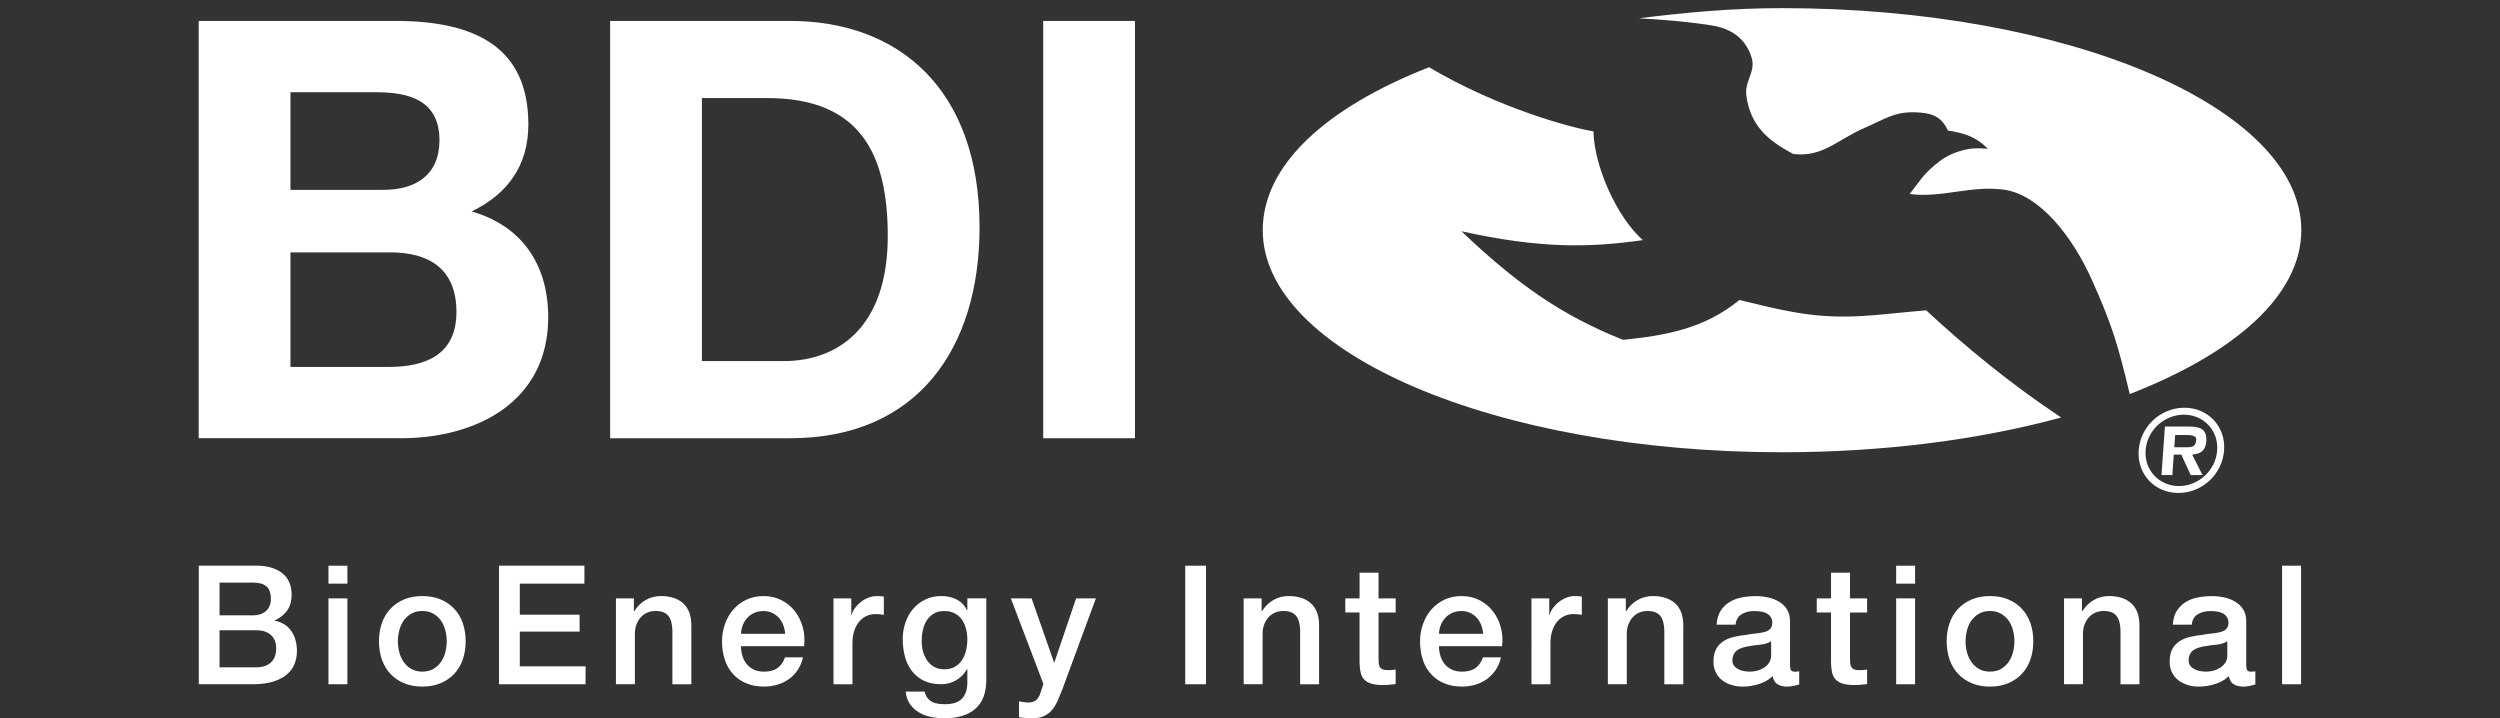 <?xml version="1.0" encoding="utf-8"?>
<!-- Generator: Adobe Illustrator 16.0.0, SVG Export Plug-In . SVG Version: 6.00 Build 0)  -->
<!DOCTYPE svg PUBLIC "-//W3C//DTD SVG 1.1//EN" "http://www.w3.org/Graphics/SVG/1.1/DTD/svg11.dtd">
<svg version="1.1" id="Ebene_1" xmlns="http://www.w3.org/2000/svg" xmlns:xlink="http://www.w3.org/1999/xlink" x="0px" y="0px"
	 width="235.86px" height="67.768px" viewBox="-18.746 0 235.86 67.768" enable-background="new -18.746 0 235.86 67.768"
	 xml:space="preserve">
<rect x="-18.746" y="0" width="235.86" height="67.768" fill="#333333" stroke="none"/>
<path fill="#FFFFFF" d="M175.71,39.387c-7.607,2.078-16.642,3.28-26.334,3.28c-27.058,0-48.99-9.381-48.99-20.954
	c0-6.112,5.921-11.539,15.691-15.371c6.62,3.924,13.578,5.747,15.511,6.051c0.064,3.297,2.215,8.115,4.657,10.26
	c-5.064,0.724-9.695,0.807-17.113-0.835c5.164,4.917,9.383,7.91,15.246,10.244c4.017-0.407,7.7-1.064,10.978-3.759
	c2.05,0.483,3.143,0.79,5.084,1.137c4.812,0.868,7.95,0.206,12.537-0.163C166.67,32.709,171.031,36.286,175.71,39.387"/>
<path fill="#FFFFFF" d="M135.864,1.726c2.044,0.124,4.325,0.269,6.869,0.672c1.864,0.295,3.218,1.229,3.774,3.034
	c0.418,1.356-0.685,2.197-0.492,3.606c0.367,2.725,1.922,4.177,4.426,5.49c2.785,0.328,4.158-1.347,6.718-2.46
	c1.887-0.82,2.812-1.527,4.753-1.475c1.559,0.042,2.503,0.37,3.115,1.721c1.967,0.289,2.87,0.821,3.77,1.721
	c-1.097-0.08-1.687-0.075-2.693,0.239c-1.027,0.315-1.663,0.743-2.387,1.362c-1.107,0.94-1.353,1.475-2.297,2.664
	c2.911,0.408,5.762-0.821,8.853-0.412c3.402,0.45,6.513,4.424,8.36,8.564c1.835,4.118,2.384,5.85,3.55,10.722
	c9.885-3.836,16.186-9.298,16.186-15.458c0-11.57-21.933-20.949-48.989-20.949C144.61,0.767,140.22,1.185,135.864,1.726"/>
<path fill="#FFFFFF" d="M186.771,46.508c2.252,0,4.157-1.779,4.312-4.02c0.159-2.241-1.496-4.021-3.747-4.021
	c-2.254,0-4.156,1.781-4.312,4.021C182.869,44.729,184.522,46.508,186.771,46.508 M187.292,39.123c1.839,0,3.272,1.464,3.141,3.366
	c-0.136,1.893-1.77,3.367-3.611,3.367c-1.845,0-3.273-1.473-3.143-3.367C183.811,40.586,185.45,39.123,187.292,39.123"/>
<path fill="#FFFFFF" d="M188.073,42.887c0.815-0.054,1.272-0.402,1.33-1.245c0.085-1.211-0.624-1.399-1.681-1.399H185.5
	l-0.322,4.579h1.025l0.132-1.935h0.712l0.888,1.935h1.114L188.073,42.887z M186.387,42.196l0.08-1.154h0.99
	c0.443,0,1.034,0,0.999,0.467c-0.041,0.577-0.337,0.688-0.847,0.688h-1.223V42.196z"/>
<path fill="#FFFFFF" d="M0,1.972h18.527c7.499,0,12.573,2.427,12.573,9.762c0,3.859-1.929,6.561-5.351,8.215
	c4.799,1.378,7.225,5.072,7.225,9.982c0,7.992-6.782,11.413-13.896,11.413H0V1.972z M8.656,17.911h8.766
	c3.034,0,5.293-1.378,5.293-4.69c0-3.748-2.867-4.52-5.953-4.52H8.656V17.911z M8.656,34.617h9.265c3.419,0,6.396-1.101,6.396-5.181
	c0-4.028-2.537-5.626-6.234-5.626H8.656V34.617z"/>
<path fill="#FFFFFF" d="M38.818,1.975h16.98c10.205,0,17.871,6.395,17.871,19.464c0,11.414-5.849,19.906-17.871,19.906h-16.98V1.975
	z M47.474,34.067h7.721c5.018,0,9.815-3.089,9.815-11.801c0-7.942-2.759-13.013-11.361-13.013h-6.175L47.474,34.067L47.474,34.067z"
	/>
<rect x="79.676" y="1.974" fill="#FFFFFF" width="8.656" height="39.371"/>
<path fill="#FFFFFF" d="M0.009,53.368h5.436c1.002,0,1.806,0.229,2.413,0.688c0.607,0.464,0.91,1.156,0.91,2.084
	c0,0.562-0.141,1.049-0.416,1.448c-0.277,0.403-0.672,0.715-1.182,0.934v0.031c0.688,0.146,1.212,0.472,1.563,0.981
	c0.358,0.504,0.535,1.14,0.535,1.899c0,0.439-0.079,0.853-0.238,1.232c-0.152,0.38-0.401,0.711-0.733,0.985
	c-0.333,0.277-0.764,0.498-1.284,0.659c-0.521,0.164-1.147,0.243-1.865,0.243H0.009V53.368z M1.967,58.054h3.197
	c0.468,0,0.86-0.136,1.175-0.399c0.311-0.267,0.47-0.654,0.47-1.151c0-0.565-0.146-0.962-0.425-1.191
	c-0.281-0.23-0.688-0.345-1.221-0.345H1.967V58.054z M1.967,62.957h3.462c0.596,0,1.057-0.153,1.388-0.46
	c0.328-0.31,0.494-0.748,0.494-1.31c0-0.553-0.166-0.981-0.494-1.276c-0.33-0.299-0.792-0.45-1.388-0.45H1.967V62.957z"/>
<path fill="#FFFFFF" d="M12.243,53.37h1.787v1.693h-1.787V53.37z M12.243,56.454h1.787v8.1h-1.787V56.454z"/>
<path fill="#FFFFFF" d="M21.098,64.775c-0.648,0-1.228-0.106-1.731-0.321c-0.508-0.216-0.936-0.511-1.286-0.887
	c-0.349-0.373-0.616-0.824-0.799-1.345c-0.182-0.524-0.274-1.097-0.274-1.727c0-0.617,0.092-1.183,0.274-1.708
	c0.183-0.521,0.45-0.972,0.799-1.347c0.351-0.373,0.778-0.669,1.286-0.885c0.503-0.215,1.083-0.32,1.731-0.32
	c0.644,0,1.224,0.105,1.729,0.32c0.505,0.215,0.937,0.51,1.286,0.885c0.351,0.375,0.619,0.826,0.801,1.347
	c0.18,0.525,0.272,1.091,0.272,1.708c0,0.629-0.092,1.202-0.272,1.727c-0.182,0.521-0.45,0.972-0.801,1.345
	c-0.349,0.374-0.78,0.67-1.286,0.887C22.321,64.669,21.742,64.775,21.098,64.775 M21.098,63.363c0.397,0,0.738-0.082,1.032-0.248
	c0.295-0.17,0.535-0.39,0.722-0.659c0.187-0.273,0.328-0.577,0.415-0.915c0.088-0.343,0.134-0.688,0.134-1.045
	c0-0.343-0.046-0.691-0.134-1.033c-0.087-0.345-0.229-0.653-0.415-0.917c-0.187-0.266-0.427-0.483-0.722-0.651
	c-0.293-0.169-0.635-0.251-1.032-0.251s-0.742,0.082-1.034,0.251c-0.295,0.168-0.533,0.386-0.721,0.651
	c-0.189,0.264-0.328,0.57-0.416,0.917c-0.09,0.342-0.136,0.69-0.136,1.033c0,0.357,0.046,0.7,0.136,1.045
	c0.088,0.338,0.226,0.642,0.416,0.915c0.187,0.27,0.424,0.489,0.721,0.659C20.357,63.281,20.7,63.363,21.098,63.363"/>
<polygon fill="#FFFFFF" points="28.335,53.368 36.39,53.368 36.39,55.061 30.293,55.061 30.293,57.99 35.935,57.99 35.935,59.587 
	30.293,59.587 30.293,62.864 36.499,62.864 36.499,64.554 28.335,64.554 "/>
<path fill="#FFFFFF" d="M39.365,56.454h1.691v1.191l0.03,0.031c0.273-0.449,0.628-0.801,1.066-1.059
	c0.438-0.256,0.923-0.382,1.459-0.382c0.886,0,1.585,0.229,2.098,0.688c0.51,0.463,0.769,1.148,0.769,2.068v5.563h-1.787v-5.094
	c-0.021-0.636-0.157-1.096-0.408-1.385c-0.25-0.287-0.641-0.432-1.175-0.432c-0.302,0-0.575,0.054-0.815,0.164
	s-0.443,0.263-0.611,0.457c-0.167,0.195-0.297,0.419-0.392,0.681c-0.095,0.261-0.139,0.536-0.139,0.829v4.779h-1.787V56.454z"/>
<path fill="#FFFFFF" d="M51.16,60.968c0,0.312,0.046,0.618,0.137,0.908c0.087,0.292,0.221,0.549,0.399,0.768
	c0.177,0.221,0.401,0.395,0.674,0.525c0.268,0.131,0.596,0.196,0.972,0.196c0.521,0,0.941-0.111,1.258-0.338
	c0.321-0.226,0.559-0.561,0.715-1.01h1.692c-0.094,0.438-0.256,0.828-0.484,1.175c-0.231,0.345-0.507,0.632-0.833,0.87
	c-0.321,0.233-0.688,0.41-1.09,0.531c-0.401,0.121-0.819,0.181-1.258,0.181c-0.637,0-1.205-0.105-1.694-0.312
	c-0.491-0.208-0.904-0.5-1.244-0.878c-0.342-0.377-0.596-0.825-0.769-1.346c-0.171-0.525-0.262-1.1-0.262-1.725
	c0-0.574,0.095-1.123,0.277-1.638c0.182-0.516,0.443-0.971,0.785-1.364c0.339-0.392,0.748-0.701,1.227-0.931
	c0.48-0.229,1.025-0.345,1.63-0.345c0.637,0,1.207,0.135,1.715,0.4c0.507,0.266,0.928,0.619,1.26,1.056
	c0.336,0.439,0.58,0.944,0.731,1.512c0.15,0.57,0.189,1.157,0.118,1.764H51.16z M55.331,59.793c-0.021-0.284-0.081-0.553-0.18-0.816
	c-0.099-0.261-0.235-0.489-0.408-0.683c-0.173-0.192-0.38-0.348-0.627-0.469c-0.245-0.118-0.517-0.178-0.822-0.178
	c-0.312,0-0.598,0.053-0.856,0.163c-0.254,0.108-0.473,0.259-0.655,0.455c-0.182,0.195-0.33,0.419-0.439,0.682
	c-0.108,0.26-0.168,0.541-0.182,0.846H55.331L55.331,59.793z"/>
<path fill="#FFFFFF" d="M59.89,56.454h1.676v1.568h0.033c0.05-0.22,0.151-0.437,0.304-0.644s0.334-0.399,0.55-0.571
	c0.212-0.173,0.447-0.31,0.712-0.414c0.261-0.104,0.524-0.157,0.799-0.157c0.208,0,0.351,0.005,0.43,0.017
	c0.076,0.009,0.159,0.021,0.244,0.031v1.723c-0.127-0.021-0.256-0.038-0.386-0.053c-0.129-0.017-0.26-0.023-0.383-0.023
	c-0.303,0-0.589,0.059-0.856,0.18c-0.262,0.118-0.498,0.298-0.696,0.533c-0.198,0.233-0.354,0.521-0.469,0.866
	c-0.113,0.344-0.171,0.742-0.171,1.191v3.855H59.89V56.454z"/>
<path fill="#FFFFFF" d="M74.305,64.133c0,1.222-0.344,2.132-1.027,2.732c-0.684,0.602-1.669,0.902-2.955,0.902
	c-0.408,0-0.82-0.046-1.228-0.128c-0.413-0.081-0.79-0.222-1.129-0.421c-0.339-0.198-0.628-0.46-0.854-0.782
	c-0.231-0.327-0.368-0.725-0.406-1.19h1.785c0.053,0.247,0.138,0.454,0.268,0.605c0.125,0.158,0.271,0.282,0.446,0.372
	c0.174,0.086,0.363,0.145,0.572,0.172c0.208,0.026,0.425,0.041,0.658,0.041c0.72,0,1.246-0.179,1.583-0.534
	c0.333-0.354,0.5-0.866,0.5-1.533v-1.242h-0.033c-0.249,0.451-0.593,0.799-1.025,1.049c-0.434,0.252-0.903,0.378-1.403,0.378
	c-0.65,0-1.198-0.111-1.652-0.339c-0.458-0.224-0.832-0.532-1.129-0.924s-0.517-0.844-0.648-1.354
	c-0.136-0.514-0.206-1.062-0.206-1.646c0-0.543,0.083-1.057,0.252-1.549c0.166-0.492,0.406-0.925,0.72-1.293
	c0.314-0.371,0.698-0.667,1.152-0.888c0.455-0.22,0.967-0.329,1.544-0.329c0.507,0,0.98,0.106,1.41,0.321
	c0.427,0.215,0.757,0.553,0.985,1.013h0.033v-1.114h1.787L74.305,64.133L74.305,64.133z M70.339,63.144
	c0.397,0,0.734-0.079,1.011-0.241c0.277-0.16,0.5-0.376,0.674-0.642c0.173-0.266,0.297-0.567,0.376-0.909
	c0.076-0.339,0.118-0.681,0.118-1.026c0-0.343-0.044-0.678-0.127-1.002c-0.083-0.323-0.212-0.611-0.383-0.859
	c-0.173-0.253-0.397-0.451-0.674-0.596c-0.277-0.148-0.607-0.22-0.995-0.22c-0.396,0-0.734,0.08-1.002,0.248
	c-0.273,0.17-0.491,0.385-0.658,0.652c-0.168,0.264-0.289,0.567-0.36,0.906c-0.077,0.339-0.111,0.679-0.111,1.011
	c0,0.337,0.042,0.662,0.123,0.982c0.087,0.318,0.214,0.602,0.386,0.855c0.174,0.247,0.39,0.451,0.66,0.607
	C69.642,63.067,69.963,63.144,70.339,63.144"/>
<path fill="#FFFFFF" d="M76.622,56.454h1.958l2.117,6.049h0.027l2.055-6.049h1.865l-3.148,8.539
	c-0.146,0.367-0.292,0.717-0.431,1.051c-0.144,0.334-0.312,0.63-0.517,0.885c-0.203,0.254-0.457,0.462-0.759,0.609
	c-0.302,0.153-0.69,0.229-1.158,0.229c-0.418,0-0.832-0.034-1.238-0.094v-1.505c0.146,0.021,0.284,0.045,0.422,0.072
	c0.136,0.024,0.276,0.04,0.422,0.04c0.208,0,0.381-0.026,0.515-0.08c0.139-0.051,0.252-0.129,0.339-0.229
	c0.088-0.099,0.161-0.214,0.229-0.351c0.062-0.137,0.114-0.293,0.17-0.469l0.203-0.628L76.622,56.454z"/>
<rect x="93.074" y="53.37" fill="#FFFFFF" width="1.958" height="11.185"/>
<path fill="#FFFFFF" d="M98.587,56.454h1.692v1.191l0.03,0.031c0.274-0.449,0.63-0.801,1.068-1.059
	c0.437-0.256,0.921-0.382,1.457-0.382c0.887,0,1.588,0.229,2.099,0.688c0.51,0.463,0.769,1.148,0.769,2.068v5.563h-1.787v-5.094
	c-0.021-0.636-0.157-1.096-0.406-1.385c-0.252-0.287-0.644-0.432-1.175-0.432c-0.305,0-0.574,0.054-0.818,0.164
	c-0.24,0.11-0.442,0.263-0.612,0.457c-0.163,0.195-0.297,0.419-0.392,0.681c-0.096,0.261-0.139,0.536-0.139,0.829v4.779h-1.786
	L98.587,56.454L98.587,56.454z"/>
<path fill="#FFFFFF" d="M108.176,56.454h1.345v-2.427h1.789v2.427h1.615v1.332h-1.615v4.325c0,0.188,0.008,0.349,0.023,0.487
	c0.017,0.136,0.05,0.247,0.108,0.342c0.059,0.095,0.145,0.163,0.263,0.213c0.113,0.047,0.267,0.069,0.466,0.069
	c0.127,0,0.254-0.003,0.378-0.008c0.123-0.005,0.252-0.021,0.376-0.055v1.377c-0.198,0.021-0.392,0.043-0.58,0.065
	c-0.189,0.018-0.381,0.03-0.579,0.03c-0.473,0-0.85-0.046-1.136-0.135c-0.289-0.088-0.516-0.218-0.675-0.392
	c-0.161-0.172-0.272-0.39-0.332-0.65c-0.056-0.26-0.091-0.557-0.102-0.893v-4.779h-1.345v-1.33H108.176z"/>
<path fill="#FFFFFF" d="M117.012,60.968c0,0.312,0.046,0.618,0.134,0.908c0.09,0.292,0.222,0.549,0.4,0.768
	c0.177,0.221,0.403,0.395,0.673,0.525c0.271,0.131,0.597,0.196,0.972,0.196c0.523,0,0.943-0.111,1.261-0.338
	c0.317-0.226,0.556-0.561,0.713-1.01h1.692c-0.091,0.438-0.256,0.828-0.484,1.175c-0.233,0.345-0.506,0.632-0.832,0.87
	c-0.321,0.233-0.687,0.41-1.087,0.531c-0.404,0.121-0.823,0.181-1.26,0.181c-0.637,0-1.203-0.105-1.696-0.312
	c-0.491-0.208-0.904-0.5-1.243-0.878c-0.342-0.377-0.597-0.825-0.767-1.346c-0.172-0.525-0.26-1.1-0.26-1.725
	c0-0.574,0.092-1.123,0.277-1.638c0.181-0.516,0.442-0.971,0.783-1.364c0.337-0.392,0.75-0.701,1.228-0.931
	c0.479-0.229,1.024-0.345,1.63-0.345c0.637,0,1.206,0.135,1.712,0.4c0.508,0.266,0.929,0.619,1.261,1.056
	c0.337,0.439,0.579,0.944,0.731,1.512c0.152,0.57,0.189,1.157,0.117,1.764H117.012z M121.181,59.793
	c-0.023-0.284-0.081-0.553-0.179-0.816c-0.1-0.261-0.239-0.489-0.409-0.683c-0.17-0.192-0.381-0.348-0.628-0.469
	c-0.242-0.118-0.518-0.178-0.82-0.178c-0.313,0-0.597,0.053-0.855,0.163c-0.254,0.108-0.474,0.259-0.657,0.455
	c-0.183,0.195-0.332,0.419-0.439,0.682c-0.11,0.26-0.172,0.541-0.18,0.846H121.181L121.181,59.793z"/>
<path fill="#FFFFFF" d="M125.74,56.454h1.676v1.568h0.033c0.052-0.22,0.153-0.437,0.305-0.644c0.152-0.207,0.334-0.399,0.549-0.571
	c0.214-0.173,0.451-0.31,0.713-0.414c0.26-0.104,0.523-0.157,0.799-0.157c0.207,0,0.354,0.005,0.429,0.017
	c0.079,0.009,0.162,0.021,0.245,0.031v1.723c-0.125-0.021-0.257-0.038-0.384-0.053c-0.132-0.017-0.261-0.023-0.385-0.023
	c-0.303,0-0.587,0.059-0.856,0.18c-0.263,0.118-0.499,0.298-0.695,0.533c-0.199,0.233-0.354,0.521-0.468,0.866
	c-0.117,0.344-0.173,0.742-0.173,1.191v3.855h-1.788V56.454L125.74,56.454z"/>
<path fill="#FFFFFF" d="M132.946,56.454h1.694v1.191l0.027,0.031c0.274-0.449,0.63-0.801,1.068-1.059
	c0.439-0.256,0.921-0.382,1.457-0.382c0.888,0,1.588,0.229,2.099,0.688c0.511,0.463,0.769,1.148,0.769,2.068v5.563h-1.787v-5.094
	c-0.021-0.636-0.157-1.096-0.406-1.385c-0.251-0.287-0.644-0.432-1.174-0.432c-0.307,0-0.575,0.054-0.816,0.164
	c-0.24,0.11-0.444,0.263-0.612,0.457c-0.165,0.195-0.3,0.419-0.395,0.681c-0.092,0.261-0.139,0.536-0.139,0.829v4.779h-1.787v-8.103
	H132.946z"/>
<path fill="#FFFFFF" d="M150.133,62.752c0,0.22,0.03,0.376,0.088,0.471c0.056,0.094,0.166,0.142,0.337,0.142h0.187
	c0.074,0,0.158-0.011,0.253-0.031v1.239c-0.063,0.019-0.146,0.043-0.246,0.069c-0.097,0.027-0.2,0.049-0.304,0.071
	c-0.104,0.02-0.209,0.038-0.314,0.049c-0.104,0.011-0.191,0.016-0.266,0.016c-0.367,0-0.672-0.075-0.909-0.219
	c-0.24-0.146-0.396-0.401-0.469-0.769c-0.354,0.345-0.79,0.597-1.308,0.753c-0.517,0.155-1.017,0.236-1.496,0.236
	c-0.367,0-0.718-0.048-1.049-0.148c-0.336-0.1-0.631-0.245-0.885-0.437c-0.262-0.196-0.465-0.442-0.613-0.737
	c-0.154-0.298-0.229-0.646-0.229-1.042c0-0.501,0.09-0.91,0.274-1.223c0.183-0.313,0.424-0.558,0.722-0.736
	c0.3-0.178,0.633-0.306,1.004-0.386c0.371-0.079,0.741-0.137,1.12-0.179c0.321-0.062,0.632-0.106,0.923-0.131
	c0.292-0.027,0.551-0.072,0.774-0.135c0.228-0.062,0.404-0.158,0.533-0.29c0.132-0.13,0.196-0.327,0.196-0.587
	c0-0.232-0.058-0.419-0.163-0.562c-0.11-0.149-0.247-0.263-0.409-0.34c-0.163-0.078-0.34-0.132-0.539-0.154
	c-0.199-0.029-0.385-0.043-0.564-0.043c-0.5,0-0.914,0.106-1.239,0.316c-0.323,0.208-0.505,0.53-0.547,0.969h-1.787
	c0.032-0.522,0.158-0.955,0.373-1.301c0.222-0.343,0.499-0.623,0.84-0.83c0.337-0.209,0.725-0.356,1.151-0.438
	c0.43-0.081,0.864-0.124,1.315-0.124c0.397,0,0.79,0.043,1.175,0.124c0.388,0.082,0.73,0.22,1.041,0.409
	c0.31,0.186,0.56,0.427,0.745,0.728c0.189,0.298,0.281,0.662,0.281,1.088v4.164h0.003V62.752z M148.349,60.496
	c-0.273,0.179-0.606,0.284-1.004,0.323c-0.396,0.034-0.796,0.091-1.193,0.161c-0.185,0.033-0.368,0.078-0.545,0.137
	c-0.178,0.056-0.335,0.136-0.472,0.234c-0.135,0.1-0.241,0.23-0.32,0.393c-0.078,0.163-0.118,0.359-0.118,0.587
	c0,0.199,0.056,0.369,0.172,0.501c0.114,0.138,0.254,0.244,0.418,0.323c0.16,0.078,0.339,0.133,0.531,0.164
	c0.194,0.03,0.37,0.048,0.523,0.048c0.198,0,0.414-0.025,0.646-0.079c0.229-0.053,0.444-0.143,0.65-0.268
	c0.203-0.123,0.371-0.283,0.507-0.477c0.135-0.194,0.206-0.433,0.206-0.713L148.349,60.496L148.349,60.496z"/>
<path fill="#FFFFFF" d="M152.656,56.454h1.346v-2.427h1.789v2.427h1.613v1.332h-1.613v4.325c0,0.188,0.008,0.349,0.023,0.487
	c0.016,0.136,0.051,0.247,0.108,0.342c0.056,0.095,0.145,0.163,0.261,0.213c0.113,0.047,0.269,0.069,0.467,0.069
	c0.13,0,0.255-0.003,0.379-0.008c0.122-0.005,0.251-0.021,0.375-0.055v1.377c-0.198,0.021-0.392,0.043-0.579,0.065
	c-0.189,0.018-0.38,0.03-0.58,0.03c-0.472,0-0.849-0.046-1.136-0.135c-0.288-0.088-0.515-0.218-0.674-0.392
	c-0.162-0.172-0.272-0.39-0.333-0.65c-0.055-0.26-0.092-0.557-0.101-0.893v-4.779h-1.347L152.656,56.454L152.656,56.454z"/>
<path fill="#FFFFFF" d="M160.146,53.37h1.784v1.693h-1.784V53.37z M160.146,56.454h1.784v8.1h-1.784V56.454z"/>
<path fill="#FFFFFF" d="M168.999,64.775c-0.649,0-1.229-0.106-1.73-0.321c-0.508-0.216-0.936-0.511-1.286-0.887
	c-0.349-0.373-0.616-0.824-0.799-1.345c-0.182-0.524-0.274-1.097-0.274-1.727c0-0.617,0.093-1.183,0.274-1.708
	c0.183-0.521,0.45-0.972,0.799-1.347c0.352-0.373,0.778-0.669,1.286-0.885c0.501-0.215,1.081-0.32,1.73-0.32
	c0.643,0,1.222,0.105,1.728,0.32c0.505,0.215,0.938,0.51,1.282,0.885c0.354,0.375,0.62,0.826,0.803,1.347
	c0.181,0.525,0.272,1.091,0.272,1.708c0,0.629-0.091,1.202-0.272,1.727c-0.183,0.521-0.448,0.972-0.803,1.345
	c-0.345,0.374-0.777,0.67-1.282,0.887C170.221,64.669,169.642,64.775,168.999,64.775 M168.999,63.363
	c0.396,0,0.737-0.082,1.03-0.248c0.294-0.17,0.533-0.39,0.725-0.659c0.184-0.273,0.325-0.577,0.414-0.915
	c0.088-0.343,0.135-0.688,0.135-1.045c0-0.343-0.047-0.691-0.135-1.033c-0.089-0.345-0.23-0.653-0.414-0.917
	c-0.189-0.266-0.431-0.483-0.725-0.651c-0.293-0.169-0.634-0.251-1.03-0.251c-0.398,0-0.744,0.082-1.035,0.251
	c-0.295,0.168-0.533,0.386-0.72,0.651c-0.189,0.264-0.328,0.57-0.416,0.917c-0.089,0.342-0.136,0.69-0.136,1.033
	c0,0.357,0.047,0.7,0.136,1.045c0.088,0.338,0.227,0.642,0.416,0.915c0.188,0.27,0.425,0.489,0.72,0.659
	C168.255,63.281,168.601,63.363,168.999,63.363"/>
<path fill="#FFFFFF" d="M175.985,56.454h1.692v1.191l0.03,0.031c0.273-0.449,0.627-0.801,1.066-1.059
	c0.438-0.256,0.923-0.382,1.456-0.382c0.889,0,1.589,0.229,2.101,0.688c0.511,0.463,0.767,1.148,0.767,2.068v5.563h-1.785v-5.094
	c-0.021-0.636-0.156-1.096-0.408-1.385c-0.249-0.287-0.642-0.432-1.175-0.432c-0.303,0-0.575,0.054-0.814,0.164
	c-0.241,0.11-0.443,0.263-0.611,0.457c-0.167,0.195-0.3,0.419-0.394,0.681c-0.094,0.261-0.14,0.536-0.14,0.829v4.779h-1.786
	L175.985,56.454L175.985,56.454z"/>
<path fill="#FFFFFF" d="M193.172,62.752c0,0.22,0.028,0.376,0.087,0.471c0.054,0.094,0.17,0.142,0.336,0.142h0.188
	c0.073,0,0.158-0.011,0.25-0.031v1.239c-0.062,0.019-0.145,0.043-0.242,0.069c-0.1,0.027-0.201,0.049-0.304,0.071
	c-0.107,0.02-0.211,0.038-0.315,0.049c-0.104,0.011-0.193,0.016-0.265,0.016c-0.37,0-0.672-0.075-0.91-0.219
	c-0.241-0.146-0.396-0.401-0.471-0.769c-0.355,0.345-0.792,0.597-1.308,0.753c-0.518,0.155-1.018,0.236-1.498,0.236
	c-0.364,0-0.718-0.048-1.049-0.148c-0.332-0.1-0.629-0.245-0.885-0.437c-0.259-0.196-0.462-0.442-0.61-0.737
	c-0.153-0.298-0.226-0.646-0.226-1.042c0-0.501,0.085-0.91,0.271-1.223c0.184-0.313,0.425-0.558,0.723-0.736
	c0.298-0.178,0.633-0.306,1.002-0.386c0.371-0.079,0.743-0.137,1.122-0.179c0.32-0.062,0.629-0.106,0.922-0.131
	c0.294-0.027,0.553-0.072,0.773-0.135c0.226-0.062,0.403-0.158,0.534-0.29c0.13-0.13,0.197-0.327,0.197-0.587
	c0-0.232-0.058-0.419-0.167-0.562c-0.108-0.149-0.243-0.263-0.405-0.34c-0.163-0.078-0.341-0.132-0.539-0.154
	c-0.199-0.029-0.388-0.043-0.565-0.043c-0.5,0-0.914,0.106-1.239,0.316c-0.321,0.208-0.504,0.53-0.545,0.969h-1.788
	c0.03-0.522,0.158-0.955,0.373-1.301c0.222-0.343,0.501-0.623,0.841-0.83c0.338-0.209,0.724-0.356,1.152-0.438
	c0.427-0.081,0.86-0.124,1.313-0.124c0.398,0,0.788,0.043,1.177,0.124c0.385,0.082,0.73,0.22,1.039,0.409
	c0.312,0.186,0.56,0.427,0.749,0.728c0.186,0.298,0.28,0.662,0.28,1.088V62.752L193.172,62.752z M191.387,60.496
	c-0.274,0.179-0.605,0.284-1.002,0.323c-0.397,0.034-0.794,0.091-1.193,0.161c-0.185,0.033-0.371,0.078-0.548,0.137
	c-0.178,0.056-0.335,0.136-0.468,0.234c-0.137,0.1-0.243,0.23-0.323,0.393c-0.076,0.163-0.114,0.359-0.114,0.587
	c0,0.199,0.055,0.369,0.169,0.501c0.117,0.138,0.256,0.244,0.417,0.323c0.16,0.078,0.34,0.133,0.534,0.164
	c0.193,0.03,0.367,0.048,0.521,0.048c0.199,0,0.415-0.025,0.646-0.079c0.229-0.052,0.442-0.143,0.649-0.268
	c0.205-0.123,0.371-0.283,0.51-0.477c0.137-0.194,0.203-0.433,0.203-0.713L191.387,60.496L191.387,60.496z"/>
<rect x="196.557" y="53.37" fill="#FFFFFF" width="1.787" height="11.185"/>
</svg>
